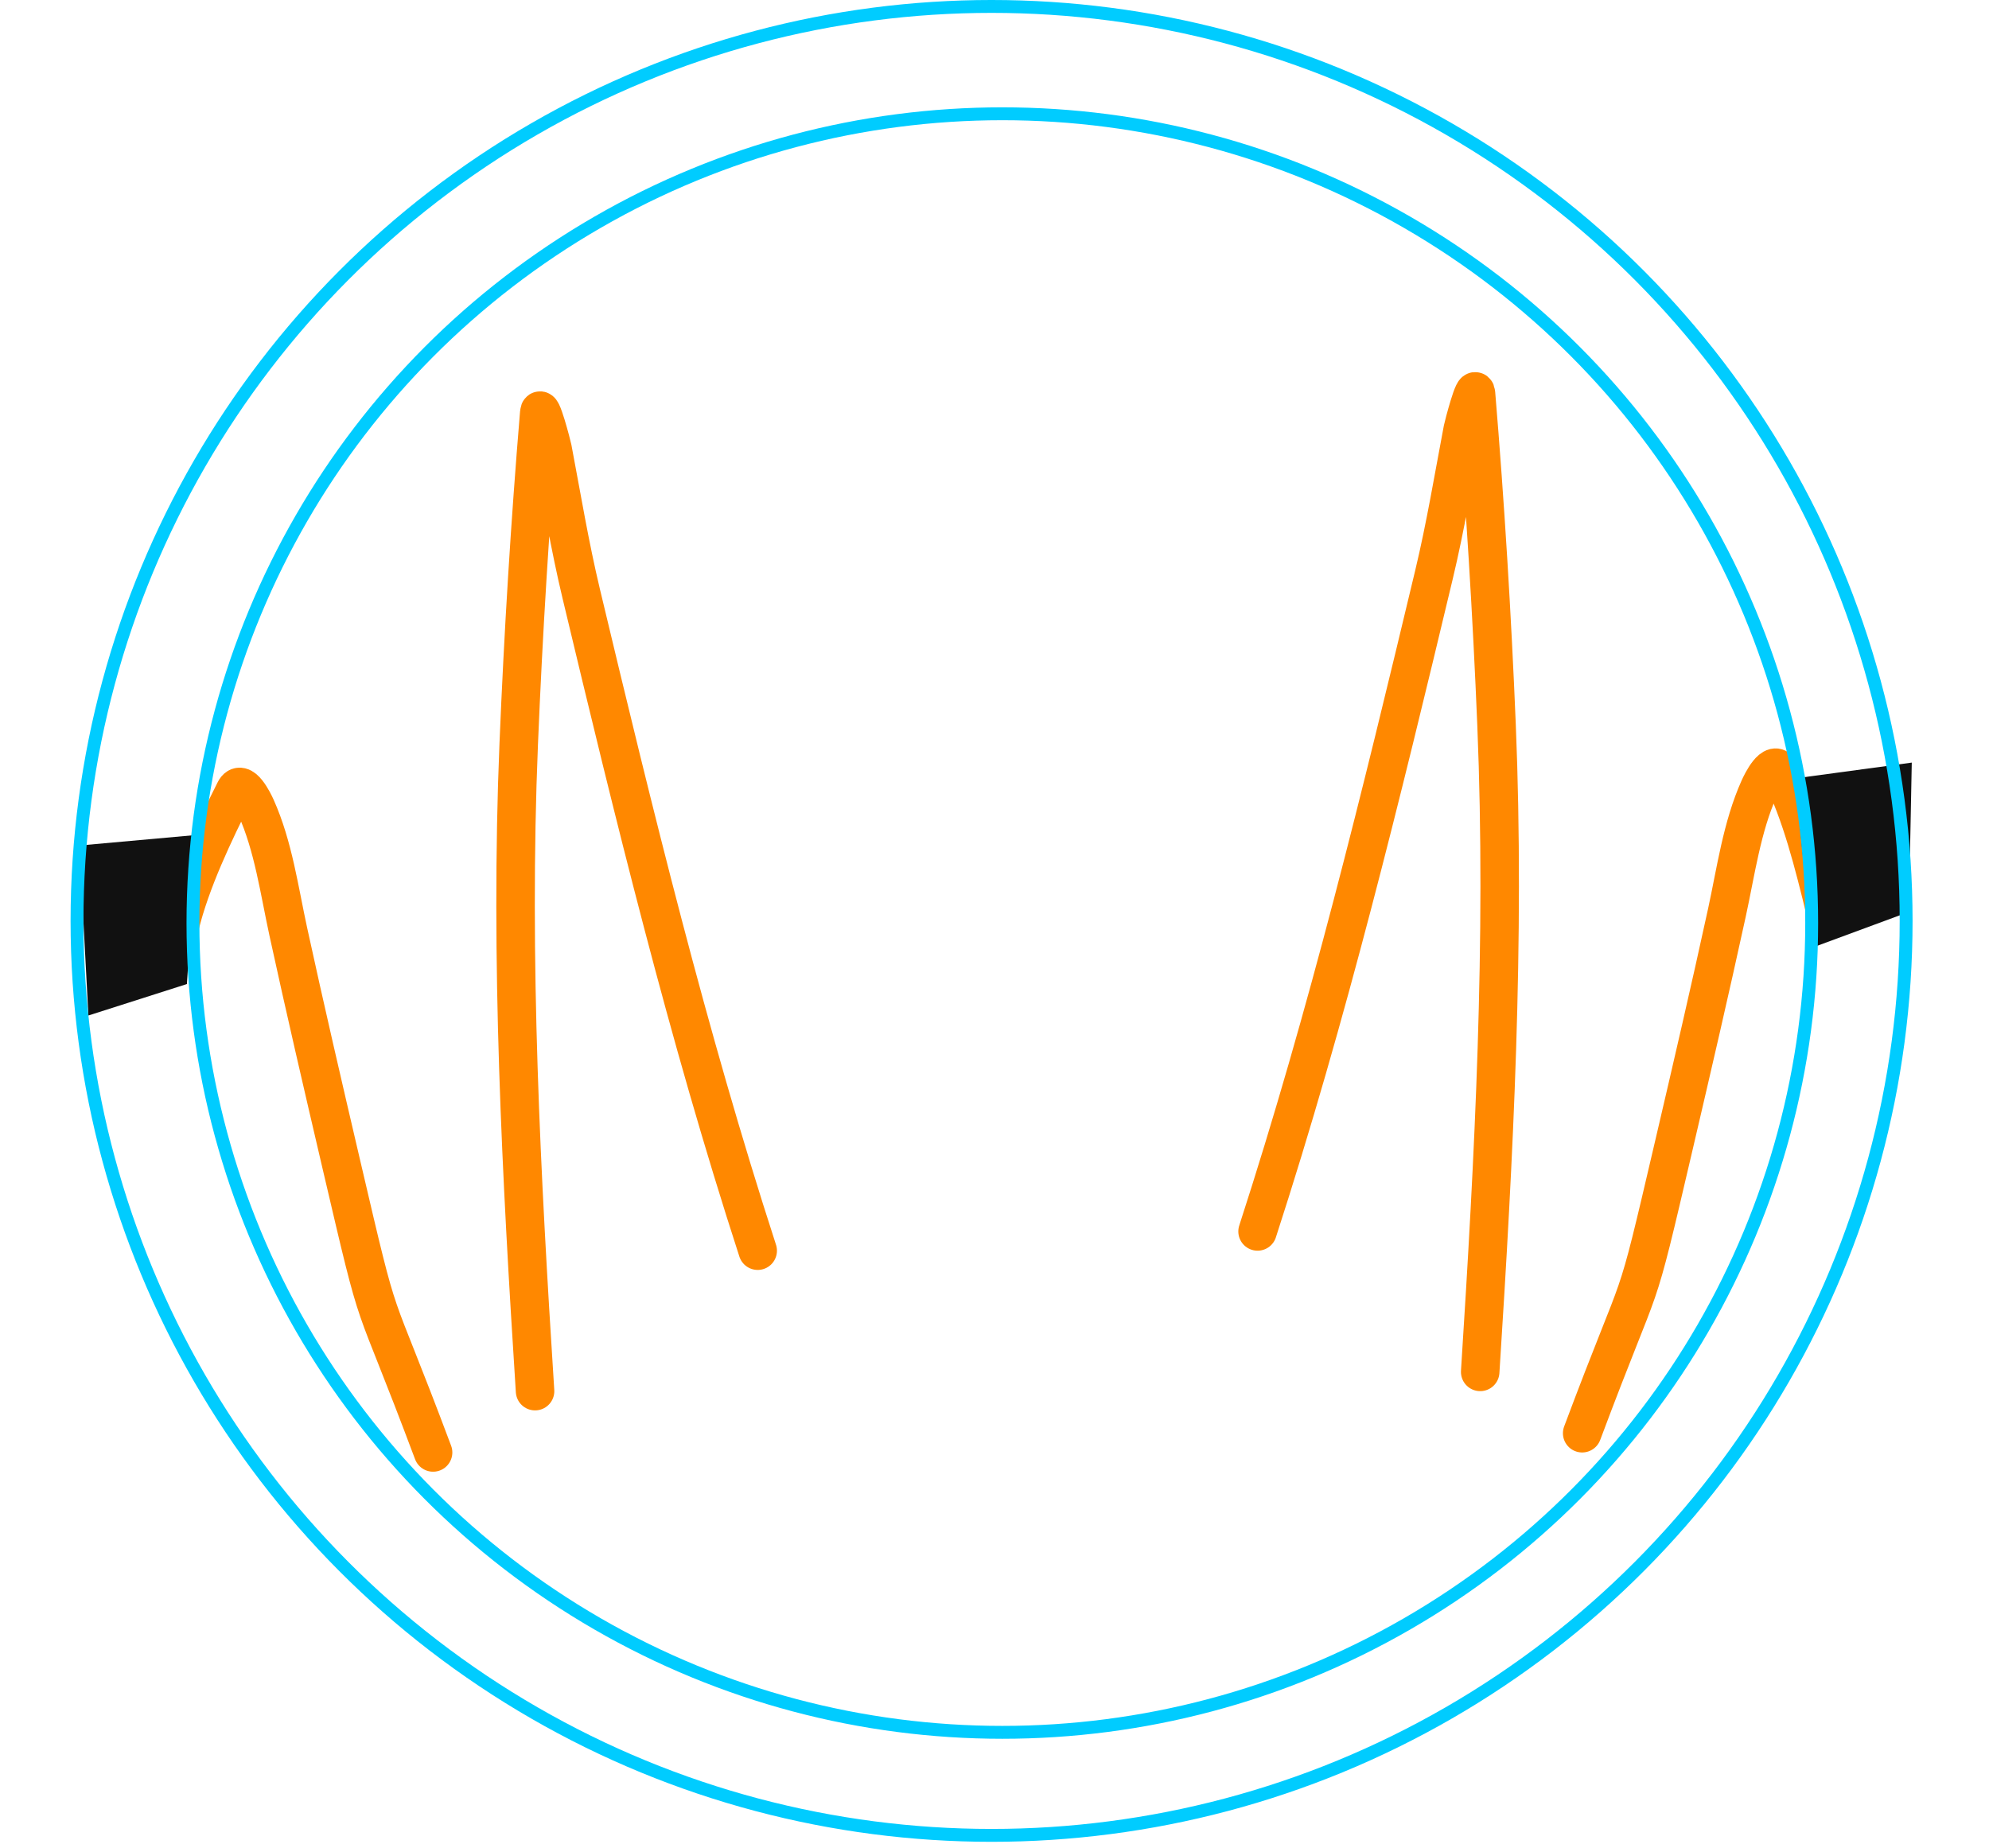 <?xml version="1.0" encoding="UTF-8"?> <svg xmlns="http://www.w3.org/2000/svg" width="310" height="288" viewBox="0 0 310 288" fill="none"> <path d="M28 144.399C29.75 137.275 33.3 129.897 36.604 123.279C37.66 121.165 39.543 125.057 39.904 125.864C42.61 131.899 43.54 138.826 44.936 145.237C47.564 157.307 50.361 169.339 53.17 181.367C59.776 209.647 57.324 199.22 67.5 226.399M83.393 216.841C81.242 183.314 79.459 149.619 80.844 116.013C81.554 98.806 82.619 81.499 84.047 64.34C84.21 62.378 86.042 69.539 86.105 69.87C87.536 77.417 88.796 85.047 90.581 92.516C98.816 126.961 107.149 161.23 118.093 194.948" stroke="#FF8800" stroke-width="6" stroke-linecap="round"></path> <path d="M284.448 141.812C282.697 134.688 280.792 126.897 277.488 120.279C276.433 118.165 274.55 122.057 274.188 122.864C271.483 128.899 270.552 135.826 269.156 142.237C266.529 154.307 263.732 166.339 260.923 178.367C254.317 206.647 256.768 196.22 246.593 223.399M230.699 213.841C232.85 180.314 234.633 146.619 233.248 113.013C232.539 95.806 231.474 78.499 230.046 61.34C229.883 59.378 228.05 66.539 227.988 66.87C226.557 74.417 225.297 82.047 223.511 89.516C215.277 123.961 206.944 158.23 196 191.948" stroke="#FF8800" stroke-width="6" stroke-linecap="round"></path> <path d="M12.374 131.792L13.78 158.287L29.131 153.383L30.625 130.147L12.374 131.792Z" fill="#111111"></path> <path d="M279.803 121.326L282.391 147.732L297.507 142.148L297.964 118.868L279.803 121.326Z" fill="#111111"></path> <circle cx="156.219" cy="143.879" r="126.145" stroke="#00CCFF" stroke-width="2.008"></circle> <circle cx="154.544" cy="143.544" r="142.54" stroke="#00CCFF" stroke-width="2.008"></circle> </svg> 